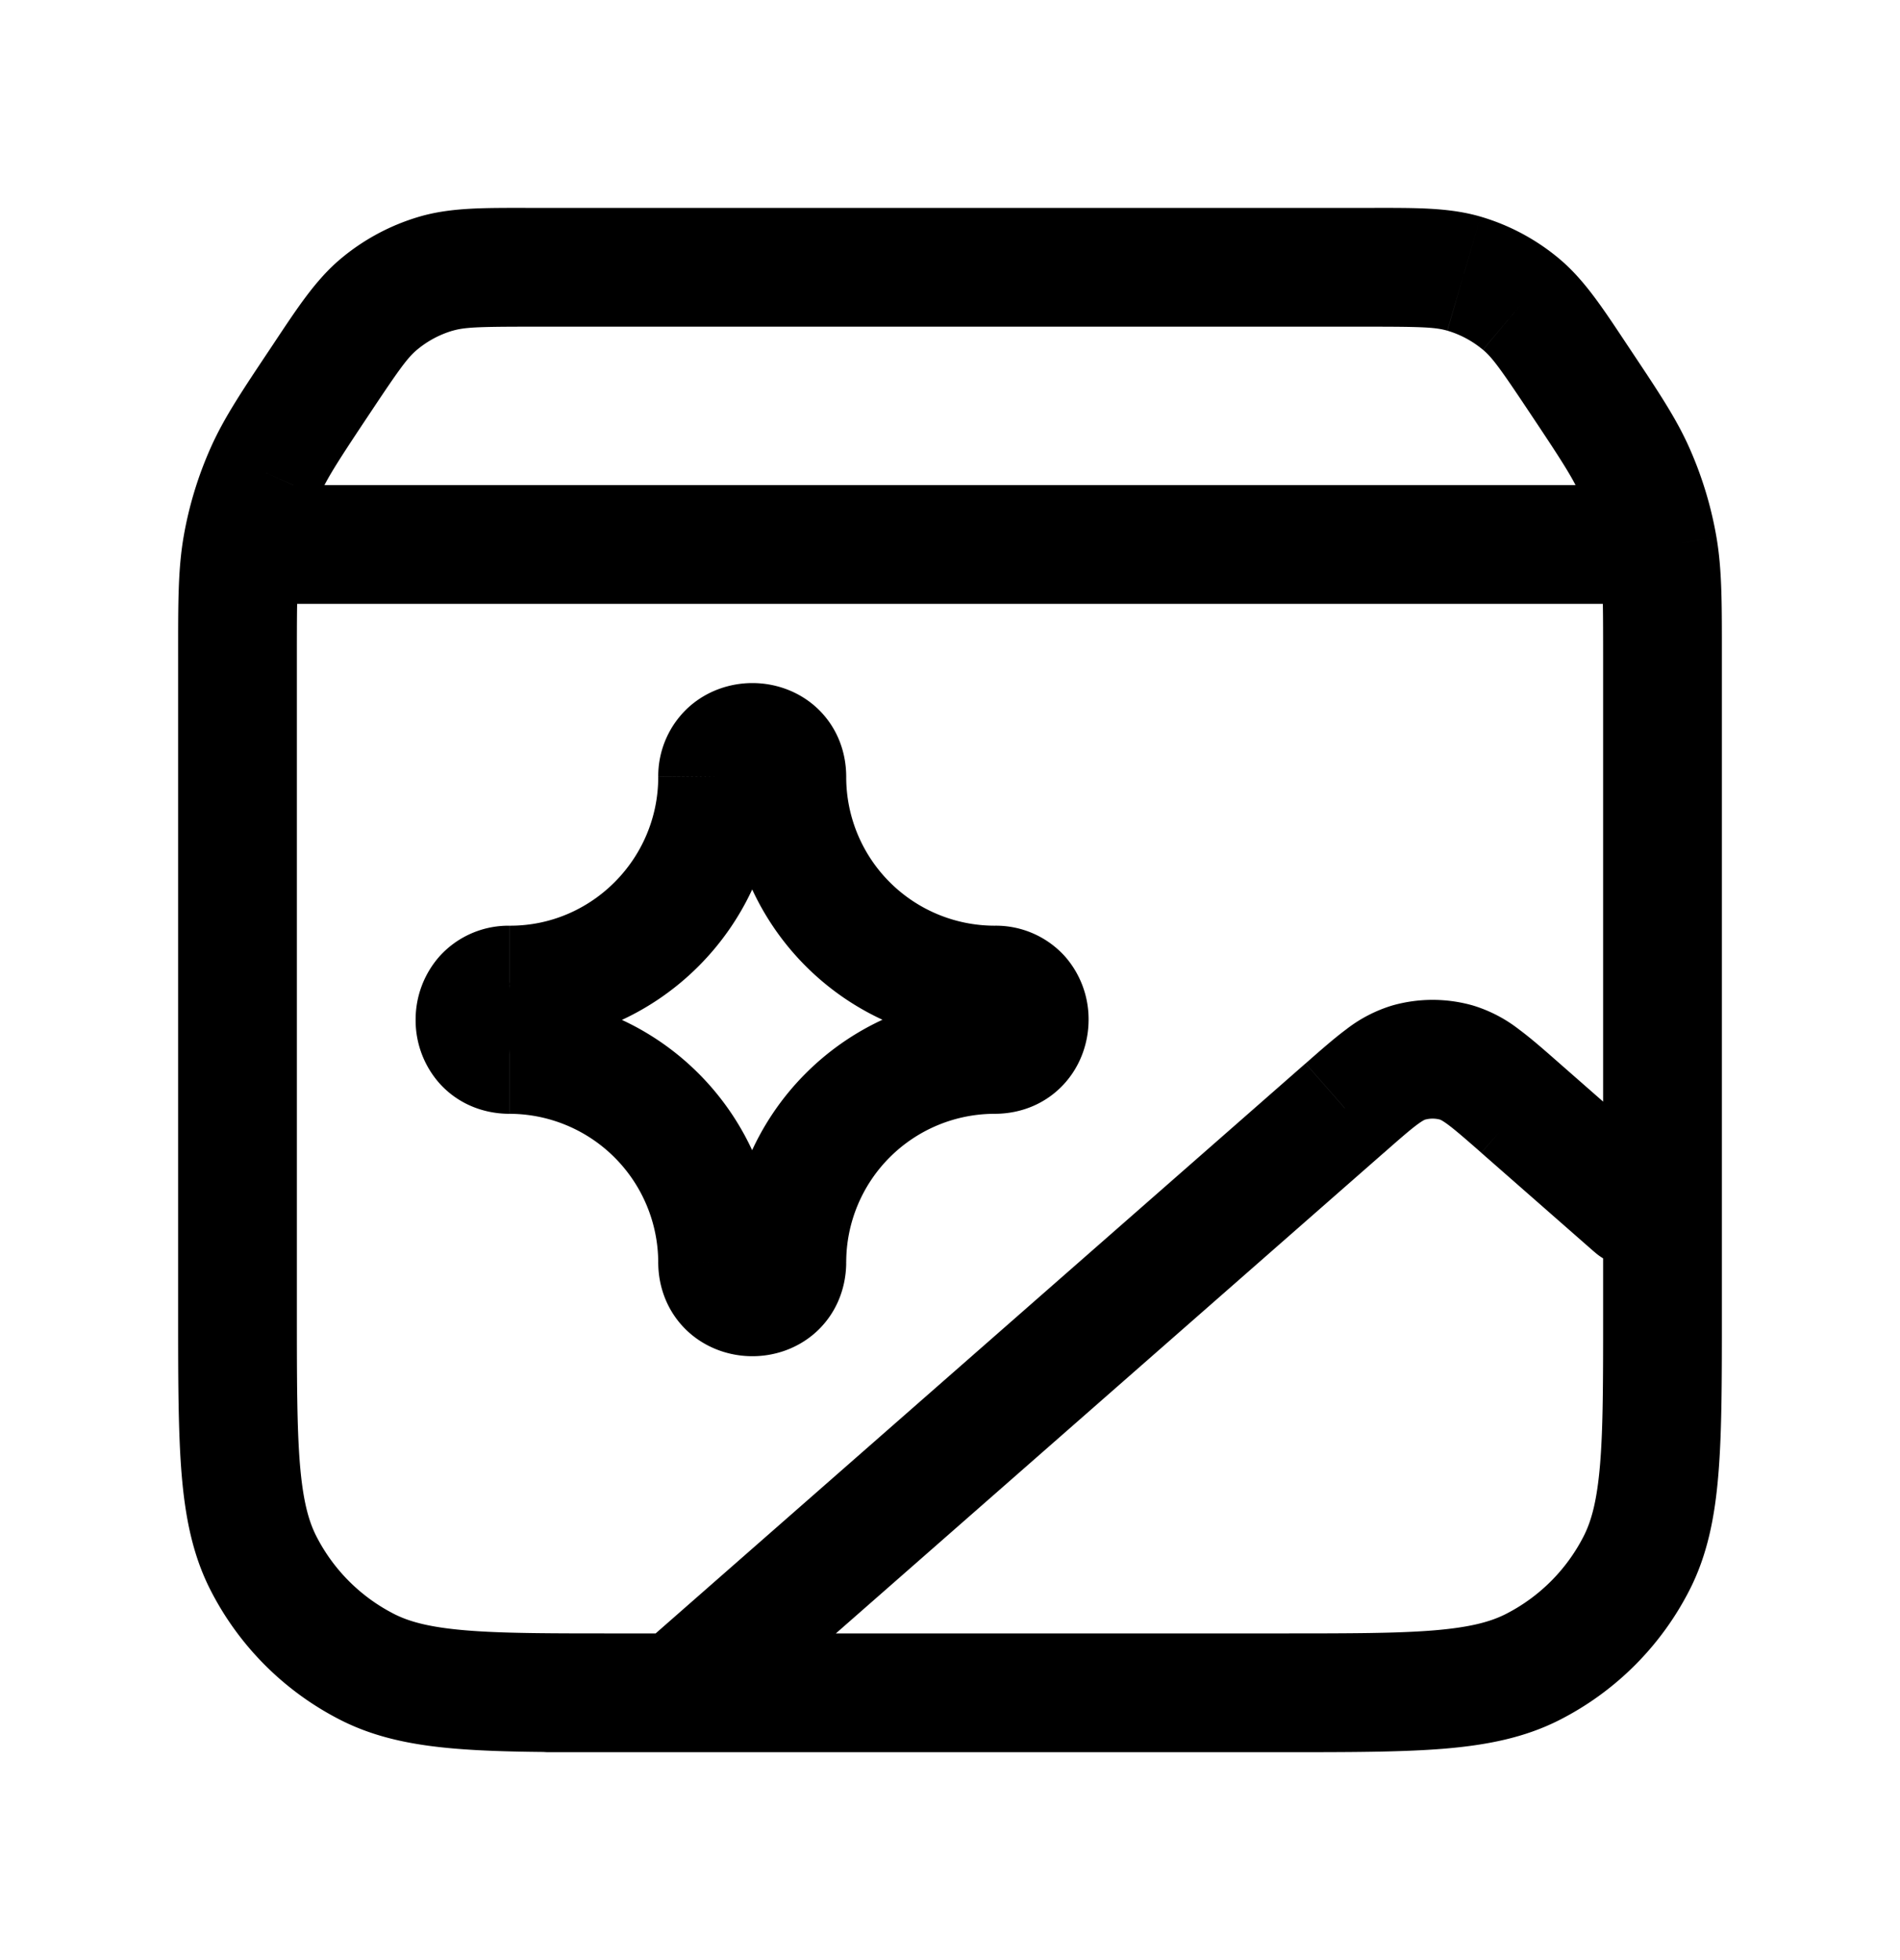 <svg xmlns="http://www.w3.org/2000/svg" width="32" height="33" fill="none"><path fill="#000" d="M9.242 27.5a1 1 0 1 0 0 2v-2Zm16.574.564.454.891-.454-.891Zm1.748-1.748.891.454-.891-.454Zm-21.38 1.748-.454.891.454-.891Zm-1.748-1.748.891-.454-.891.454Zm.98-19.94-.832-.554.832.555Zm-.958 1.577-.914-.405.914.405Zm-.38 1.256-.986-.17.985.17Zm22.506-2.832.832-.555-.832.555Zm.958 1.576-.914.405.914-.405Zm.38 1.256.986-.17-.985.17Zm-3.266-4.601-.28.96.28-.96Zm.963.515.643-.766-.643.766ZM7.344 4.608l-.282-.96.282.96Zm-.963.515-.643-.766.643.766ZM4.667 8.167a1 1 0 1 0 0 2v-2Zm22.666 2a1 1 0 0 0 0-2v2Zm-4.685 8.489.66.752-.66-.752Zm-11.78 8.997a1 1 0 0 0 1.32 1.504l-1.32-1.504Zm14.74-8.997.659-.752-.66.752Zm-1.884-.766.274.961-.274-.961Zm.808 0-.274.961.274-.961Zm2.313 3.18a1 1 0 1 0 1.319-1.503l-1.319 1.504Zm-14.76-7.989-1-.011v.011h1Zm-3.508 3.504.005-1h-.017l.012 1Zm0 1.167-.012 1h.012v-1Zm3.508 3.503h-1v.012l1-.012Zm1.166 0 1 .012v-.012h-1ZM8.922 4.5v1h14.156v-2H8.922v1Zm.32 24v1H10.4v-2H9.242v1Zm1.158 0v1h11.2v-2H10.4v1Zm11.2 0v1c1.104 0 1.991 0 2.709-.058.729-.06 1.369-.185 1.961-.487l-.454-.891-.454-.891c-.263.134-.611.226-1.216.276-.617.05-1.41.051-2.546.051v1Zm6.4-6.4h-1c0 1.137 0 1.929-.051 2.546-.05.605-.142.953-.276 1.216l.891.454.891.454c.302-.592.428-1.232.487-1.961.059-.718.058-1.605.058-2.709h-1Zm-2.184 5.964.454.891a5 5 0 0 0 2.185-2.185l-.891-.454-.891-.454a3 3 0 0 1-1.311 1.311l.454.891ZM4 22.1h1V11.052H3V22.1h1Zm6.4 6.4v-1c-1.137 0-1.929 0-2.546-.051-.605-.05-.953-.142-1.216-.276l-.454.891-.454.891c.592.302 1.233.428 1.961.487.718.059 1.605.058 2.709.058v-1ZM4 22.1H3c0 1.104 0 1.991.058 2.709.06.729.185 1.369.487 1.961l.891-.454.891-.454c-.134-.263-.226-.611-.276-1.216C5.001 24.029 5 23.236 5 22.1H4Zm2.184 5.964.454-.891a3 3 0 0 1-1.311-1.311l-.891.454-.891.454a5 5 0 0 0 2.185 2.185l.454-.891ZM28 22.1h1V11.052h-2V22.1h1ZM5.416 6.377l-.832-.555c-.497.745-.813 1.212-1.04 1.726l.914.405.914.405c.142-.32.342-.626.876-1.427l-.832-.554ZM4 11.052h1c0-.962.003-1.327.063-1.673l-.986-.17-.985-.17C2.997 9.593 3 10.156 3 11.052h1Zm.458-3.1-.914-.404a6.333 6.333 0 0 0-.452 1.491l.985.17.986.17c.06-.352.164-.695.309-1.02l-.914-.406Zm22.126-1.575-.832.554c.534.8.734 1.106.876 1.427l.914-.405.914-.405c-.227-.514-.543-.98-1.04-1.726l-.832.555ZM28 11.052h1c0-.896.003-1.46-.092-2.013l-.985.17-.986.17c.06.346.063.71.063 1.673h1Zm-.458-3.1-.914.406c.145.326.248.67.31 1.021l.985-.17.985-.17a6.332 6.332 0 0 0-.452-1.491l-.914.405ZM23.078 4.5v1c.867 0 1.1.01 1.297.067l.281-.96.282-.959c-.538-.158-1.113-.148-1.86-.148v1Zm3.506 1.877.832-.555c-.414-.622-.725-1.105-1.154-1.465l-.643.766-.642.766c.157.132.294.32.775 1.042l.832-.554Zm-1.928-1.77-.28.96c.22.065.425.175.6.322l.643-.766.643-.766a3.667 3.667 0 0 0-1.324-.709l-.282.96ZM8.922 4.5v-1c-.747 0-1.322-.01-1.86.148l.282.96.28.96c.198-.058.43-.068 1.298-.068v-1ZM5.416 6.377l.832.554c.48-.722.618-.91.775-1.042l-.642-.766-.643-.766c-.429.36-.74.843-1.154 1.465l.832.555Zm1.928-1.77-.282-.959a3.667 3.667 0 0 0-1.324.709l.643.766.642.766c.176-.147.381-.257.602-.322l-.281-.96Zm-2.677 4.56v1h22.666v-2H4.667v1Zm17.981 9.489-.66-.752-11.12 9.749.66.752.66.752 11.12-9.75-.66-.751Zm0 0 .66.752c.27-.238.43-.377.557-.472.116-.086.145-.088.133-.085l-.274-.961-.274-.962a2.39 2.39 0 0 0-.779.404c-.206.153-.435.355-.682.572l.66.752Zm2.96 0 .659-.752c-.247-.217-.476-.419-.683-.572a2.388 2.388 0 0 0-.778-.404l-.274.962-.274.961c-.012-.003.017 0 .132.085.127.095.287.234.558.471l.66-.751Zm-1.884-.766.274.961a.483.483 0 0 1 .26 0l.274-.961.274-.962a2.484 2.484 0 0 0-1.356 0l.274.962Zm3.78 2.429.66-.752-1.897-1.663-.66.752-.659.752 1.897 1.663.66-.752ZM16.75 17.752v1c.467 0 .888-.185 1.184-.517.279-.313.399-.703.4-1.063a1.6 1.6 0 0 0-.397-1.069 1.565 1.565 0 0 0-1.187-.518v2a.44.44 0 0 1-.308-.154.402.402 0 0 1-.108-.267c0-.067.022-.165.106-.26.1-.112.23-.152.31-.152v1Zm0-1.167v-1a2.502 2.502 0 0 1-2.498-2.504h-2a4.502 4.502 0 0 0 4.498 4.504v-1Zm-3.498-3.504h1c0-.463-.183-.885-.515-1.182-.315-.28-.706-.399-1.065-.399s-.748.119-1.062.396a1.57 1.57 0 0 0-.524 1.173l1 .012 1 .013a.436.436 0 0 1-.152.301.396.396 0 0 1-.262.105.403.403 0 0 1-.267-.109.443.443 0 0 1-.153-.31h1Zm-1.166 0h-1c0 1.384-1.13 2.51-2.503 2.504l-.005 1-.005 1c2.49.012 4.513-2.02 4.513-4.504h-1Zm-3.508 3.504-.012-1a1.564 1.564 0 0 0-1.17.523A1.607 1.607 0 0 0 7 17.164a1.6 1.6 0 0 0 .392 1.064c.293.333.712.519 1.173.524l.012-1 .012-1a.44.44 0 0 1 .305.155.402.402 0 0 1 .106.265.394.394 0 0 1-.105.26.44.44 0 0 1-.306.152l-.012-1Zm0 1.167v1a2.51 2.51 0 0 1 2.508 2.503h2a4.51 4.51 0 0 0-4.508-4.503v1Zm3.508 3.503-1 .012c.005.462.193.878.522 1.17.312.275.699.395 1.057.396.358.002.748-.115 1.064-.393.332-.294.517-.712.523-1.173l-1-.012-1-.012c0-.073.039-.202.154-.303a.404.404 0 0 1 .267-.107c.069 0 .167.023.26.106a.439.439 0 0 1 .153.304l-1 .012Zm1.166 0h1a2.502 2.502 0 0 1 2.498-2.503v-2a4.502 4.502 0 0 0-4.498 4.503h1Z"/></svg>
